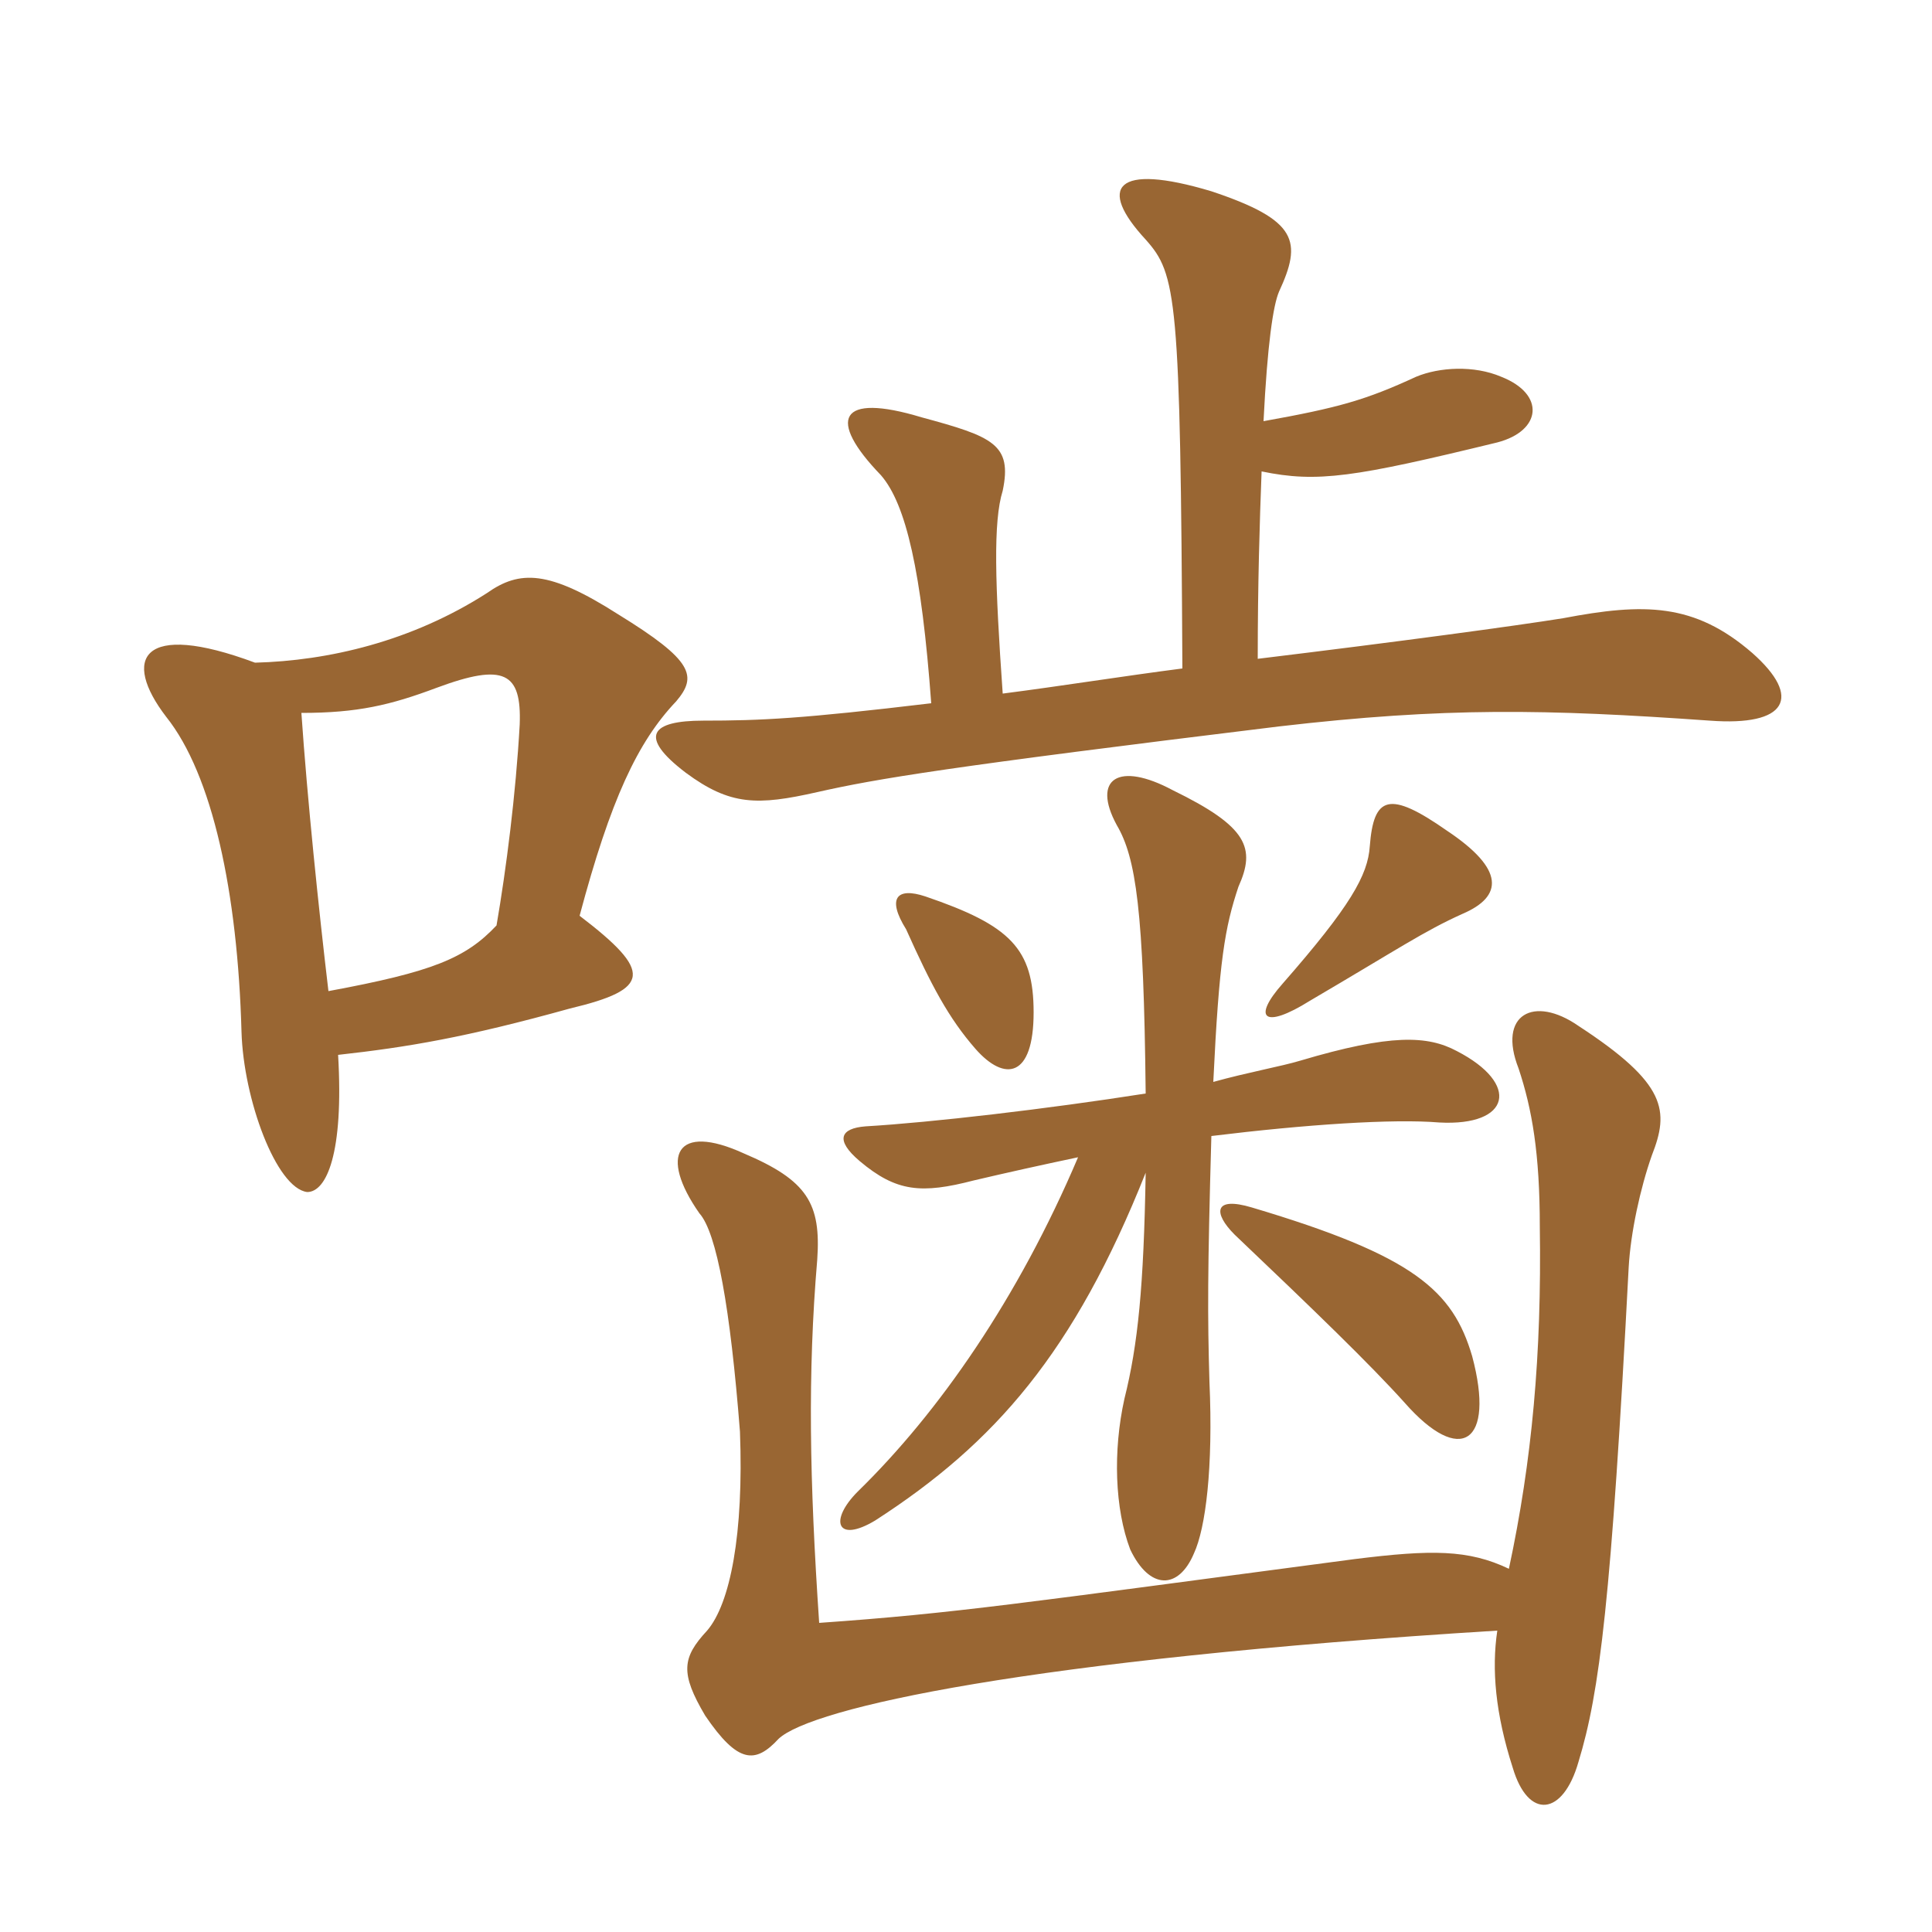 <svg xmlns="http://www.w3.org/2000/svg" xmlns:xlink="http://www.w3.org/1999/xlink" width="150" height="150"><path fill="#996633" padding="10" d="M117.15 121.80C114 120.30 111.15 120.30 105.15 121.05C79.05 124.50 74.25 125.25 63.60 126C62.85 114.90 62.70 106.65 63.45 97.80C63.75 93.45 62.70 91.65 57.75 89.55C52.50 87.15 51.15 89.70 54.30 94.20C55.65 95.70 56.70 101.55 57.45 111.15C57.75 119.10 56.70 124.50 54.90 126.60C52.95 128.70 52.80 129.90 54.75 133.20C57.30 136.95 58.65 136.95 60.45 135C63 132.60 79.80 128.85 116.25 126.60C115.80 129.60 116.10 133.05 117.45 137.25C118.65 141.30 121.35 141 122.55 136.80C124.20 131.40 125.10 124.20 126.45 98.40C126.60 95.70 127.35 92.25 128.25 89.70C129.60 86.25 129.45 84.15 122.55 79.65C119.10 77.25 116.25 78.75 117.90 82.95C118.95 86.10 119.55 89.55 119.55 95.25C119.70 105.15 118.95 113.40 117.15 121.80ZM114.30 105.30C112.80 100.20 109.80 97.50 97.20 93.75C94.20 92.85 94.20 94.20 95.85 95.85C102 101.70 106.35 105.90 109.05 108.90C113.40 113.85 116.10 112.05 114.30 105.30ZM94.20 84C94.65 74.55 95.10 72 96.15 68.85C97.50 65.85 96.90 64.20 91.05 61.35C86.85 59.10 84.75 60.45 86.70 64.05C88.20 66.60 88.80 70.65 88.95 84.90C81.30 86.10 72.30 87.15 67.20 87.45C65.25 87.60 64.80 88.50 66.75 90.15C69.60 92.55 71.55 92.70 75.60 91.65C78.15 91.05 80.85 90.45 83.70 89.85C79.05 100.80 72.90 109.65 66.60 115.80C64.35 118.05 64.95 119.85 67.95 118.05C77.25 112.05 83.40 105 88.95 91.05C88.80 99.90 88.35 104.40 87.30 108.60C86.40 112.65 86.55 117.15 87.75 120.30C89.25 123.45 91.50 123.45 92.70 120.60C93.60 118.65 94.20 114 93.90 107.25C93.75 102.15 93.75 98.85 94.05 88.20C101.40 87.30 108.15 86.85 111.75 87.15C117.30 87.45 118.05 84.15 113.10 81.60C110.85 80.40 108 80.25 100.95 82.35C99.45 82.80 96.90 83.25 94.20 84ZM80.25 78.60C80.25 73.65 78.45 71.85 71.85 69.60C69.60 68.85 68.85 69.75 70.35 72.15C72.30 76.50 73.65 79.05 75.75 81.45C78 84 80.25 83.70 80.25 78.60ZM113.55 70.95C116.70 69.60 116.85 67.50 112.35 64.50C107.85 61.35 106.65 61.80 106.35 65.70C106.20 67.95 104.85 70.35 99.60 76.35C97.20 79.05 98.10 79.95 101.70 77.70C108.60 73.65 110.55 72.30 113.55 70.95ZM98.10 32.70C98.40 26.70 98.85 23.70 99.30 22.65C101.10 18.75 100.80 17.10 94.05 14.85C86.55 12.60 85.20 14.55 88.95 18.60C91.35 21.30 91.65 22.95 91.80 51.90C87.15 52.50 82.50 53.25 77.85 53.85C77.25 45.30 77.10 40.50 77.85 38.10C78.60 34.50 77.10 33.90 71.55 32.40C65.10 30.45 64.20 32.55 68.40 36.90C70.35 39.15 71.55 44.40 72.30 54.60C62.25 55.80 59.10 55.95 54.60 55.95C50.55 55.95 49.50 57.15 53.25 60C56.70 62.55 58.80 62.55 63.45 61.50C68.10 60.45 73.50 59.55 99.30 56.40C112.20 54.90 120 55.05 132.75 55.95C138.75 56.40 139.95 54.15 136.05 50.70C131.55 46.80 127.65 46.80 121.35 48C117.60 48.60 108.75 49.80 97.65 51.15C97.65 45.30 97.80 40.50 97.95 36.60C102.30 37.50 105.15 37.05 116.25 34.35C119.70 33.45 120 30.60 116.55 29.25C114.45 28.35 111.75 28.50 109.95 29.25C106.05 31.05 103.95 31.65 98.10 32.70ZM25.50 76.95C24.75 70.65 23.85 61.95 23.40 55.35C27.75 55.35 30.30 54.75 33.90 53.40C39.15 51.45 40.50 52.20 40.35 56.25C40.05 61.65 39.30 67.50 38.55 71.85C36.15 74.40 33.60 75.45 25.50 76.95ZM19.80 51.45C10.95 48.15 9.45 51.15 12.90 55.65C16.50 60.15 18.45 69.30 18.75 80.10C18.90 85.35 21.45 92.25 23.85 92.55C25.35 92.55 26.70 89.55 26.25 81.90C31.65 81.30 36.15 80.55 44.25 78.30C50.55 76.80 50.70 75.45 45 71.10C47.40 62.10 49.50 57.60 52.50 54.45C54.15 52.50 53.85 51.30 48 47.70C42.60 44.25 40.35 44.25 37.80 46.05C31.95 49.80 25.50 51.30 19.80 51.45Z"/></svg>